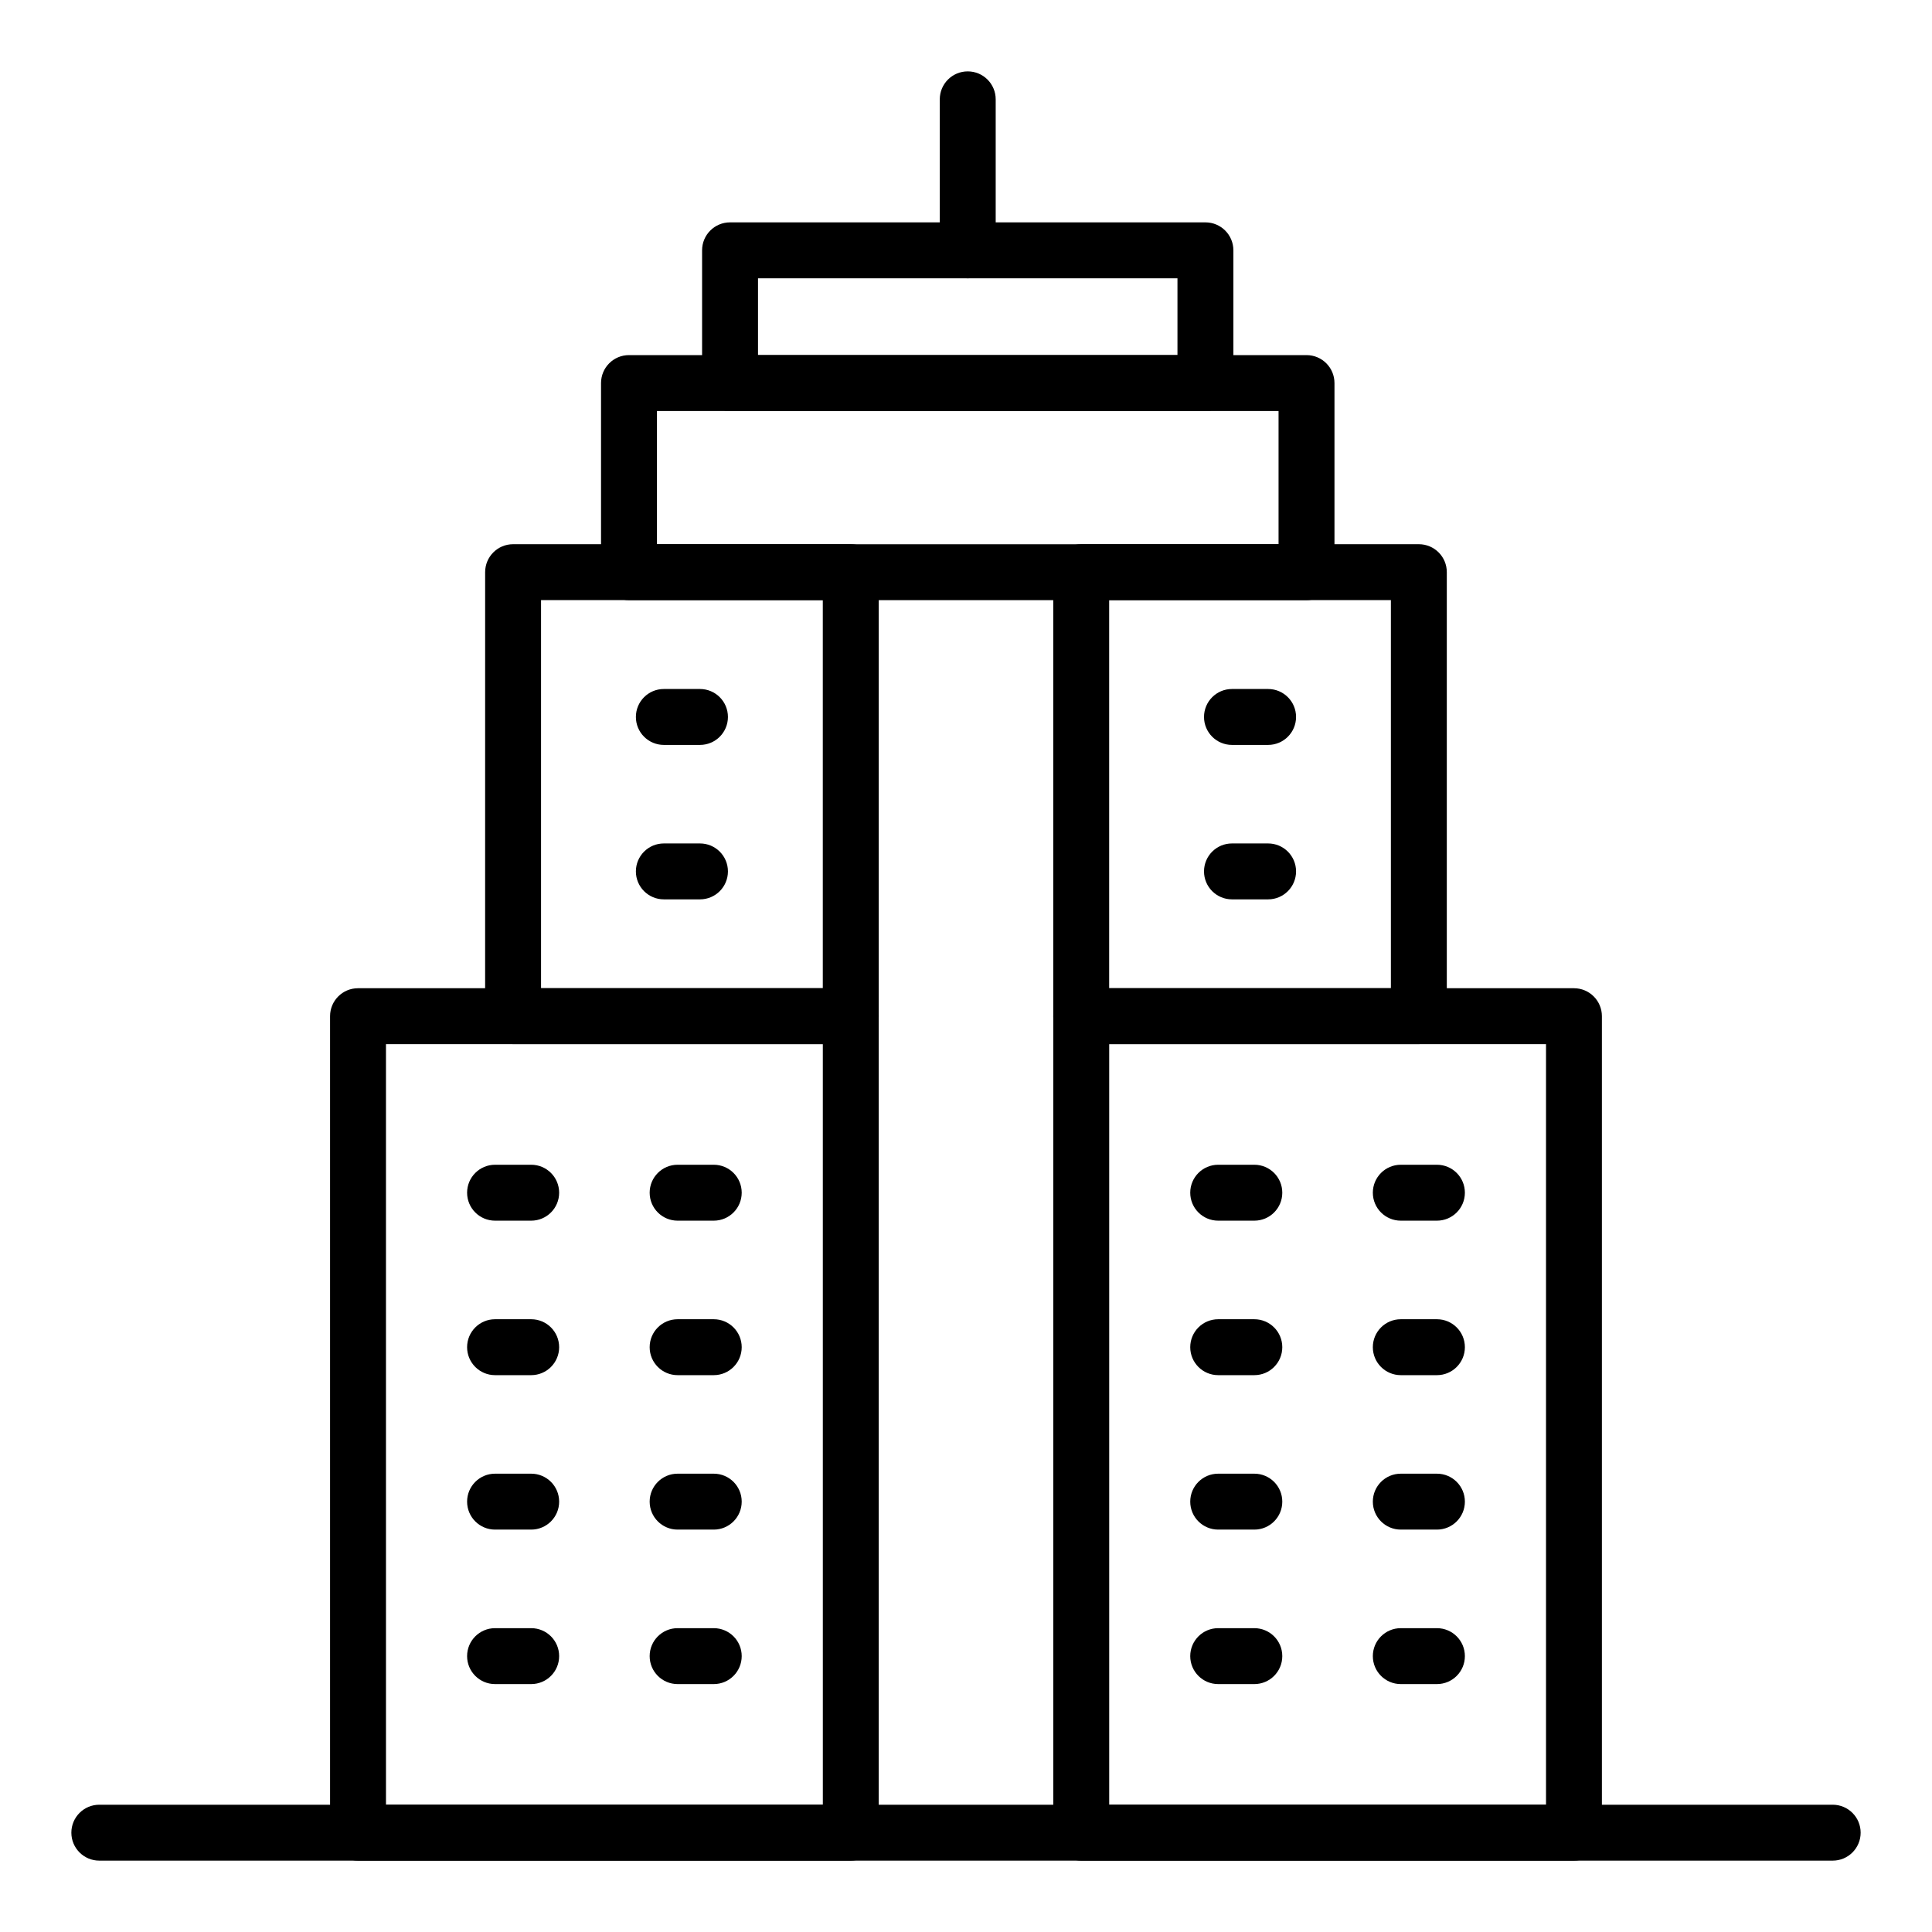 <?xml version="1.0" encoding="UTF-8"?>
<!-- Uploaded to: ICON Repo, www.svgrepo.com, Generator: ICON Repo Mixer Tools -->
<svg fill="#000000" width="800px" height="800px" version="1.1" viewBox="144 144 512 512" xmlns="http://www.w3.org/2000/svg">
 <g>
  <path d="m400.46 217.75c-4.094 0-7.41-3.316-7.41-7.41v-40.016c0-4.09 3.312-7.41 7.41-7.41 4.094 0 7.41 3.316 7.41 7.41v40.016c0 4.09-3.312 7.41-7.41 7.41z"/>
  <path d="m629.68 637.09h-459.36c-4.094 0-7.41-3.316-7.41-7.41 0-4.09 3.312-7.41 7.41-7.41h459.36c4.094 0 7.41 3.316 7.41 7.41s-3.312 7.41-7.41 7.41z"/>
  <path d="m369.46 637.09h-130.58c-4.094 0-7.41-3.316-7.41-7.41v-216.38c0-4.09 3.312-7.41 7.41-7.41h130.58c4.094 0 7.41 3.316 7.41 7.41v216.38c0 4.094-3.312 7.41-7.41 7.41zm-123.17-14.82h115.77l-0.004-201.56h-115.77z"/>
  <path d="m369.46 420.7h-89.488c-4.094 0-7.41-3.316-7.41-7.41l0.004-117.66c0-4.09 3.312-7.41 7.41-7.41h89.488c4.094 0 7.41 3.316 7.41 7.41v117.66c-0.004 4.094-3.316 7.41-7.414 7.41zm-82.078-14.82h74.668v-102.84h-74.668z"/>
  <path d="m284.77 467.49h-9.574c-4.094 0-7.41-3.316-7.41-7.41 0-4.09 3.312-7.41 7.41-7.41h9.574c4.094 0 7.41 3.316 7.41 7.41s-3.316 7.41-7.41 7.41z"/>
  <path d="m333.15 467.49h-9.574c-4.094 0-7.41-3.316-7.41-7.41 0-4.09 3.312-7.41 7.41-7.41h9.574c4.094 0 7.41 3.316 7.41 7.41-0.004 4.094-3.316 7.41-7.41 7.41z"/>
  <path d="m284.77 508.43h-9.574c-4.094 0-7.41-3.316-7.41-7.41 0-4.09 3.312-7.41 7.41-7.41h9.574c4.094 0 7.41 3.316 7.41 7.41s-3.316 7.41-7.41 7.41z"/>
  <path d="m333.15 508.43h-9.574c-4.094 0-7.41-3.316-7.41-7.41 0-4.09 3.312-7.41 7.41-7.41h9.574c4.094 0 7.41 3.316 7.41 7.41-0.004 4.094-3.316 7.41-7.41 7.41z"/>
  <path d="m284.77 549.36h-9.574c-4.094 0-7.41-3.316-7.41-7.41 0-4.09 3.312-7.41 7.41-7.41h9.574c4.094 0 7.41 3.316 7.41 7.41s-3.316 7.41-7.41 7.41z"/>
  <path d="m333.15 549.36h-9.574c-4.094 0-7.41-3.316-7.41-7.41 0-4.09 3.312-7.41 7.41-7.41h9.574c4.094 0 7.41 3.316 7.41 7.41-0.004 4.094-3.316 7.41-7.41 7.41z"/>
  <path d="m284.77 590.3h-9.574c-4.094 0-7.41-3.316-7.41-7.41 0-4.09 3.312-7.41 7.41-7.41h9.574c4.094 0 7.41 3.316 7.41 7.41s-3.316 7.41-7.41 7.41z"/>
  <path d="m333.15 590.3h-9.574c-4.094 0-7.41-3.316-7.41-7.41 0-4.09 3.312-7.41 7.41-7.41h9.574c4.094 0 7.41 3.316 7.41 7.41-0.004 4.094-3.316 7.41-7.41 7.41z"/>
  <path d="m329.5 341.41h-9.574c-4.094 0-7.41-3.316-7.41-7.41 0-4.09 3.312-7.41 7.41-7.41h9.574c4.094 0 7.41 3.316 7.41 7.41s-3.312 7.41-7.41 7.41z"/>
  <path d="m329.5 382.34h-9.574c-4.094 0-7.41-3.316-7.41-7.41 0-4.09 3.312-7.41 7.41-7.41h9.574c4.094 0 7.41 3.316 7.41 7.41s-3.312 7.41-7.41 7.41z"/>
  <path d="m561.11 637.09h-130.57c-4.094 0-7.41-3.316-7.41-7.41v-216.38c0-4.09 3.312-7.41 7.41-7.41h130.57c4.094 0 7.41 3.316 7.41 7.41v216.38c0 4.094-3.312 7.41-7.41 7.41zm-123.16-14.82h115.76v-201.56h-115.76z"/>
  <path d="m520.01 420.7h-89.48c-4.094 0-7.41-3.316-7.41-7.41v-117.66c0-4.09 3.312-7.41 7.41-7.41h89.48c4.094 0 7.41 3.316 7.41 7.41v117.66c-0.004 4.094-3.316 7.41-7.41 7.41zm-82.07-14.82h74.66v-102.84h-74.66z"/>
  <path d="m524.8 467.49h-9.574c-4.094 0-7.41-3.316-7.41-7.41 0-4.09 3.312-7.41 7.41-7.41h9.574c4.094 0 7.41 3.316 7.41 7.41s-3.316 7.41-7.41 7.41z"/>
  <path d="m476.41 467.49h-9.574c-4.094 0-7.41-3.316-7.41-7.41 0-4.09 3.312-7.41 7.41-7.41h9.574c4.094 0 7.41 3.316 7.41 7.41s-3.312 7.41-7.41 7.41z"/>
  <path d="m524.8 508.43h-9.574c-4.094 0-7.41-3.316-7.41-7.41 0-4.09 3.312-7.41 7.41-7.41h9.574c4.094 0 7.41 3.316 7.41 7.41s-3.316 7.41-7.41 7.41z"/>
  <path d="m476.41 508.43h-9.574c-4.094 0-7.41-3.316-7.41-7.41 0-4.09 3.312-7.41 7.41-7.41h9.574c4.094 0 7.41 3.316 7.41 7.41s-3.312 7.41-7.41 7.41z"/>
  <path d="m524.8 549.36h-9.574c-4.094 0-7.41-3.316-7.41-7.41 0-4.09 3.312-7.41 7.41-7.41h9.574c4.094 0 7.41 3.316 7.41 7.41s-3.316 7.41-7.41 7.41z"/>
  <path d="m476.41 549.36h-9.574c-4.094 0-7.41-3.316-7.41-7.41 0-4.09 3.312-7.41 7.41-7.41h9.574c4.094 0 7.41 3.316 7.41 7.41s-3.312 7.41-7.41 7.41z"/>
  <path d="m524.8 590.3h-9.574c-4.094 0-7.41-3.316-7.41-7.41 0-4.09 3.312-7.41 7.41-7.41h9.574c4.094 0 7.41 3.316 7.41 7.41s-3.316 7.41-7.41 7.41z"/>
  <path d="m476.41 590.3h-9.574c-4.094 0-7.41-3.316-7.41-7.41 0-4.09 3.312-7.41 7.41-7.41h9.574c4.094 0 7.41 3.316 7.41 7.41s-3.312 7.41-7.41 7.41z"/>
  <path d="m480.06 341.41h-9.574c-4.094 0-7.41-3.316-7.41-7.41 0-4.09 3.312-7.41 7.41-7.41h9.574c4.094 0 7.41 3.316 7.41 7.41-0.004 4.094-3.316 7.41-7.41 7.41z"/>
  <path d="m480.06 382.34h-9.574c-4.094 0-7.41-3.316-7.41-7.41 0-4.09 3.312-7.41 7.41-7.41h9.574c4.094 0 7.41 3.316 7.41 7.41-0.004 4.094-3.316 7.41-7.41 7.41z"/>
  <path d="m463.45 252.92h-125.98c-4.094 0-7.41-3.316-7.41-7.41v-35.172c0-4.09 3.312-7.41 7.41-7.41h125.98c4.094 0 7.41 3.316 7.41 7.41v35.176c-0.004 4.09-3.316 7.406-7.41 7.406zm-118.57-14.816h111.16v-20.355h-111.16z"/>
  <path d="m490.24 303.05h-179.55c-4.094 0-7.41-3.316-7.41-7.41v-50.125c0-4.09 3.312-7.41 7.41-7.41h179.55c4.094 0 7.41 3.316 7.41 7.41v50.125c-0.004 4.09-3.316 7.41-7.41 7.41zm-172.14-14.82h164.73v-35.309h-164.73z"/>
 </g>
</svg>